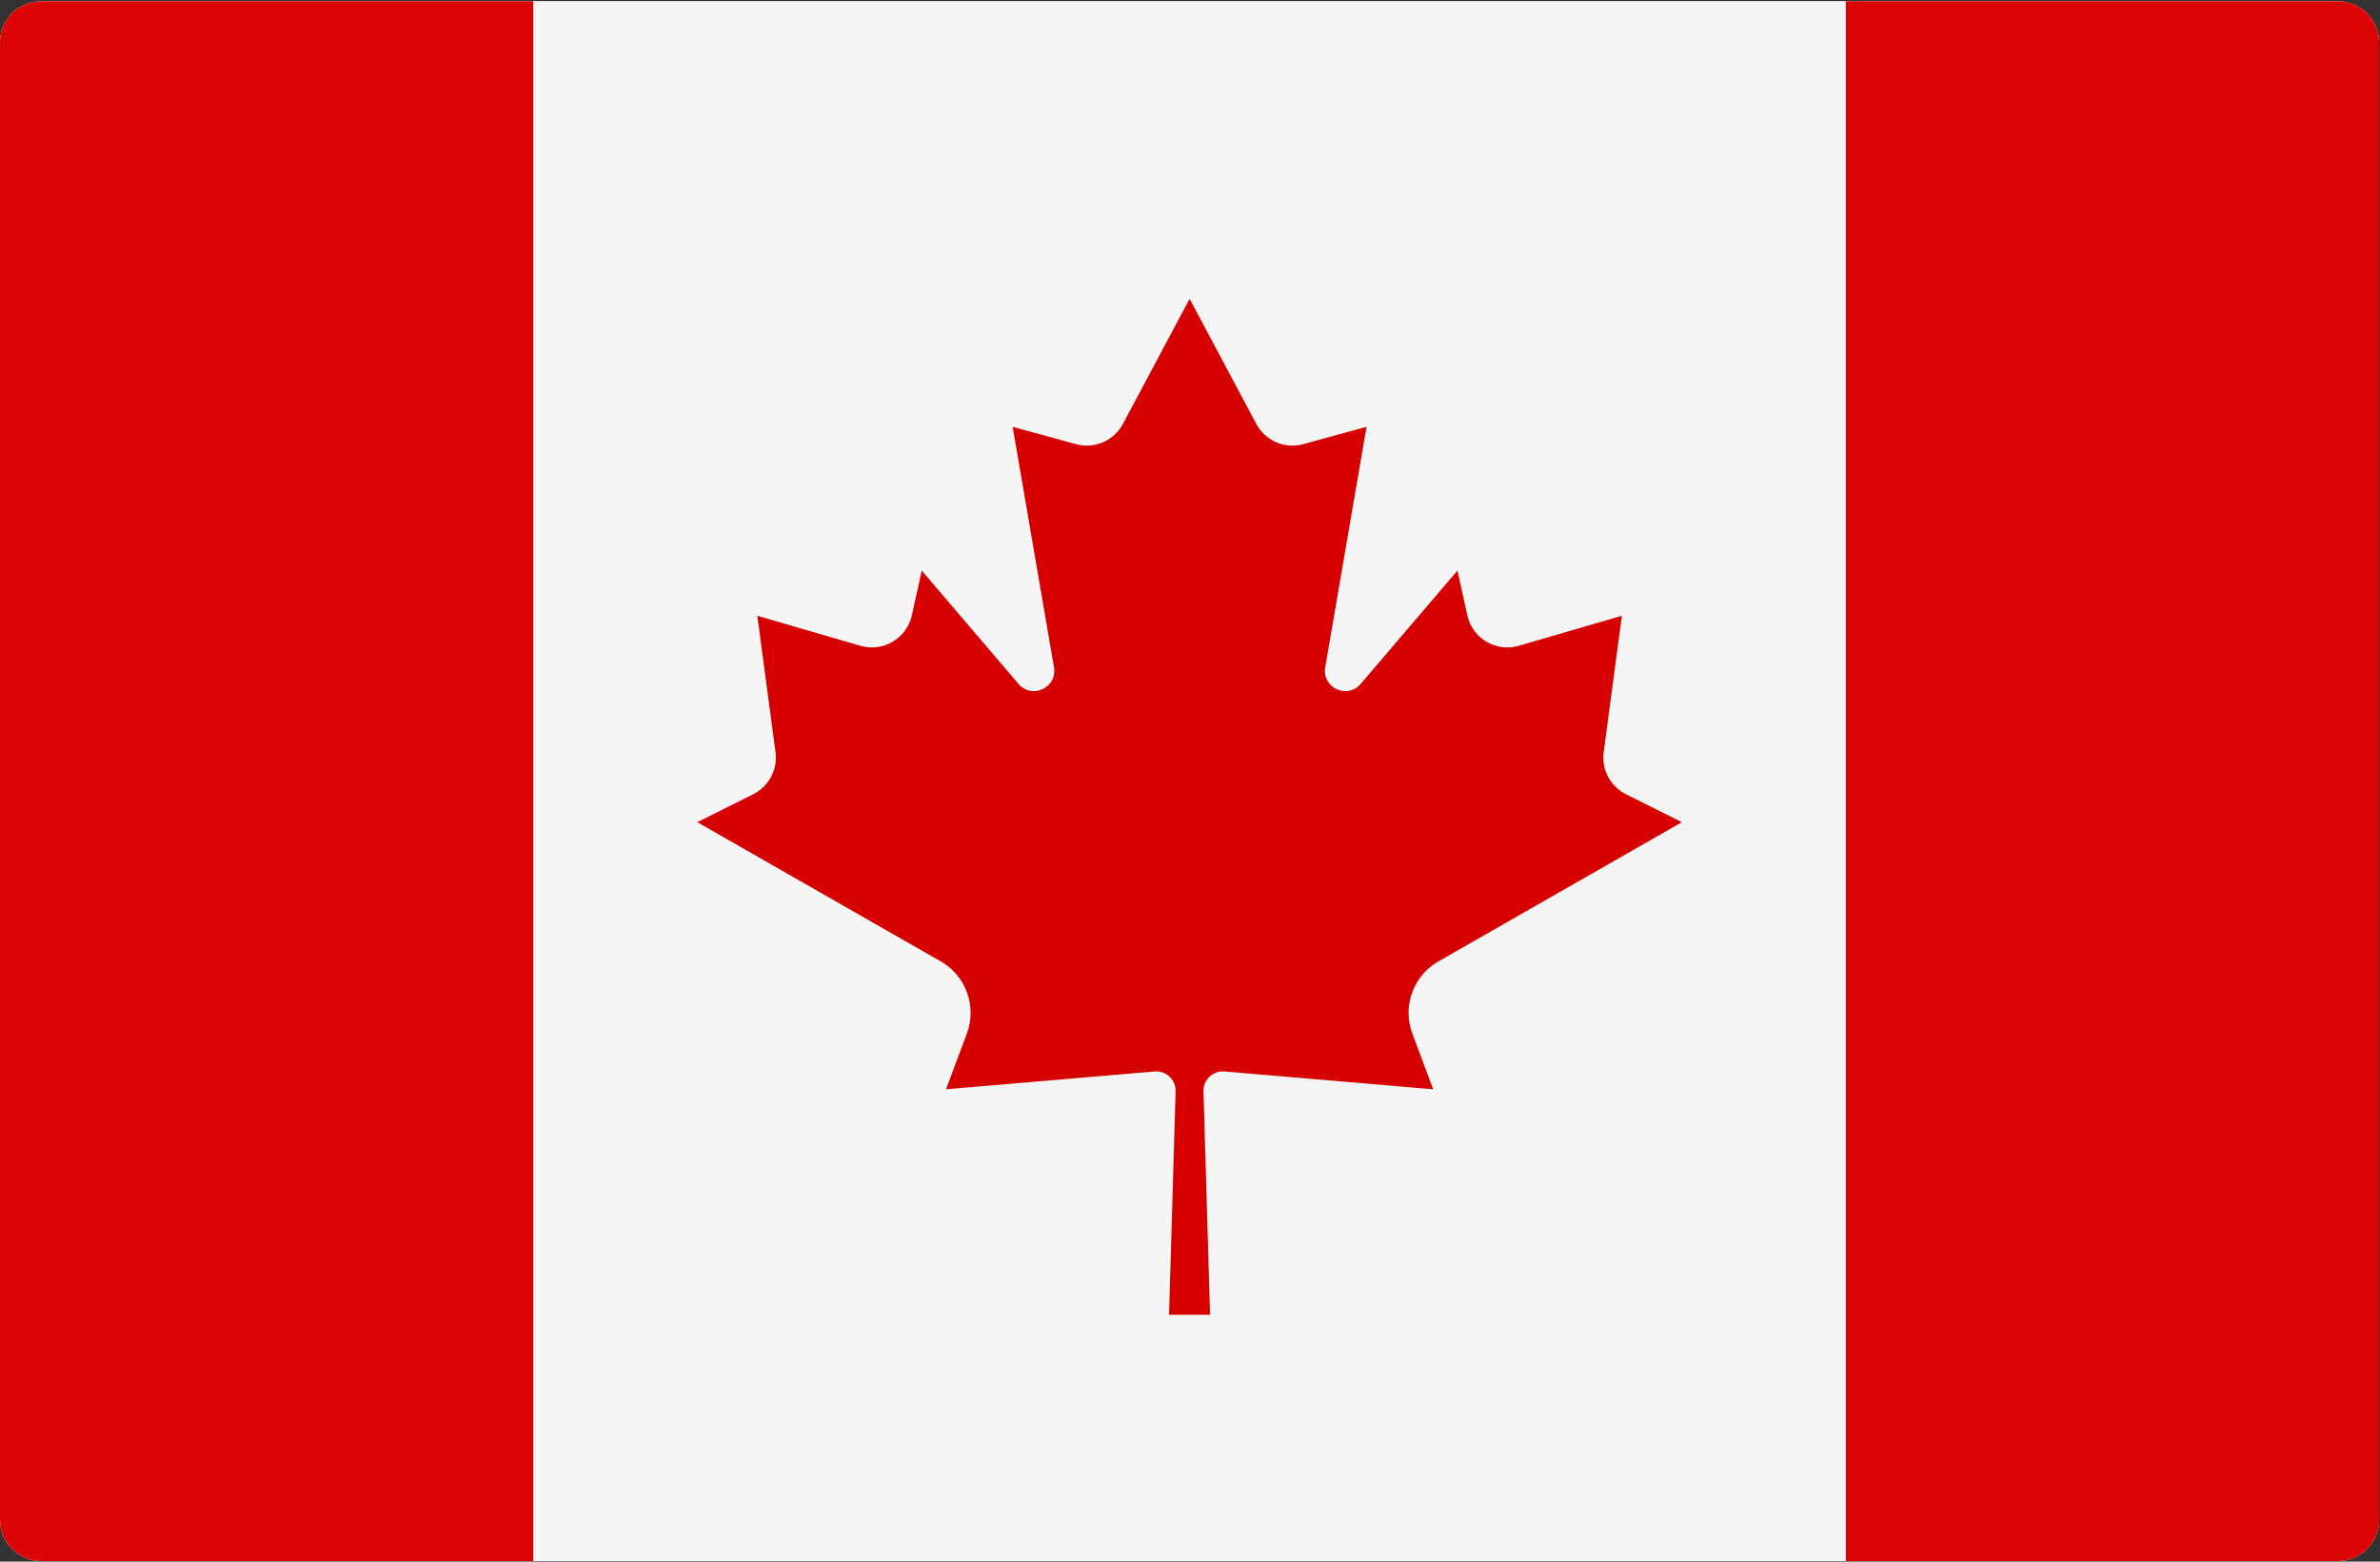 <svg width="640" height="420" xmlns="http://www.w3.org/2000/svg"><rect width="100%" height="100%" fill="#333333" stroke="none"/><g fill-rule="nonzero" fill="none"><g fill="#F5F5F5"><path d="M628.721 419.834H11.031C4.939 419.834 0 414.891 0 408.794V11.381C0 5.285 4.94.341 11.03.341h617.693c6.091 0 11.03 4.944 11.03 11.04v397.413c0 6.098-4.94 11.04-11.032 11.04z"/><path d="M143.394.348h352.963v419.494H143.394z"/></g><path d="M11.03.343C4.94.343 0 5.285 0 11.38v397.413c0 6.097 4.94 11.04 11.03 11.04h132.363V.343H11.031zM628.721.343H496.36v419.491H628.72c6.092 0 11.031-4.943 11.031-11.04V11.381c0-6.096-4.94-11.038-11.03-11.038z" fill="#DB0303"/><path d="M386.811 258.56l65.454-37.432-15.02-7.516a11.041 11.041 0 01-6-11.333l4.887-36.669-27.71 8.069c-6.122 1.783-12.474-1.986-13.851-8.215l-2.654-12.005-26.019 30.476c-3.607 4.224-10.478.997-9.537-4.48l11.112-64.663-17.013 4.657a11.022 11.022 0 01-12.64-5.452l-17.914-33.603v-.05l-.012.025-.014-.026v.05l-17.915 33.604a11.03 11.03 0 01-12.642 5.452l-17.014-4.657 11.112 64.663c.941 5.475-5.931 8.703-9.538 4.48l-26.02-30.476-2.653 12.005c-1.377 6.23-7.73 9.997-13.85 8.215l-27.711-8.069 4.886 36.669a11.042 11.042 0 01-6 11.333l-15.019 7.516 65.453 37.433c6.78 3.877 9.752 12.101 7.016 19.42l-5.595 14.978 56.085-4.792c3.103-.265 5.745 2.236 5.654 5.351l-1.767 60.081h11.03l-1.767-60.083a5.215 5.215 0 015.654-5.351l56.11 4.794-5.595-14.978c-2.733-7.32.237-15.545 7.017-19.422z" fill="#D60000"/></g></svg>